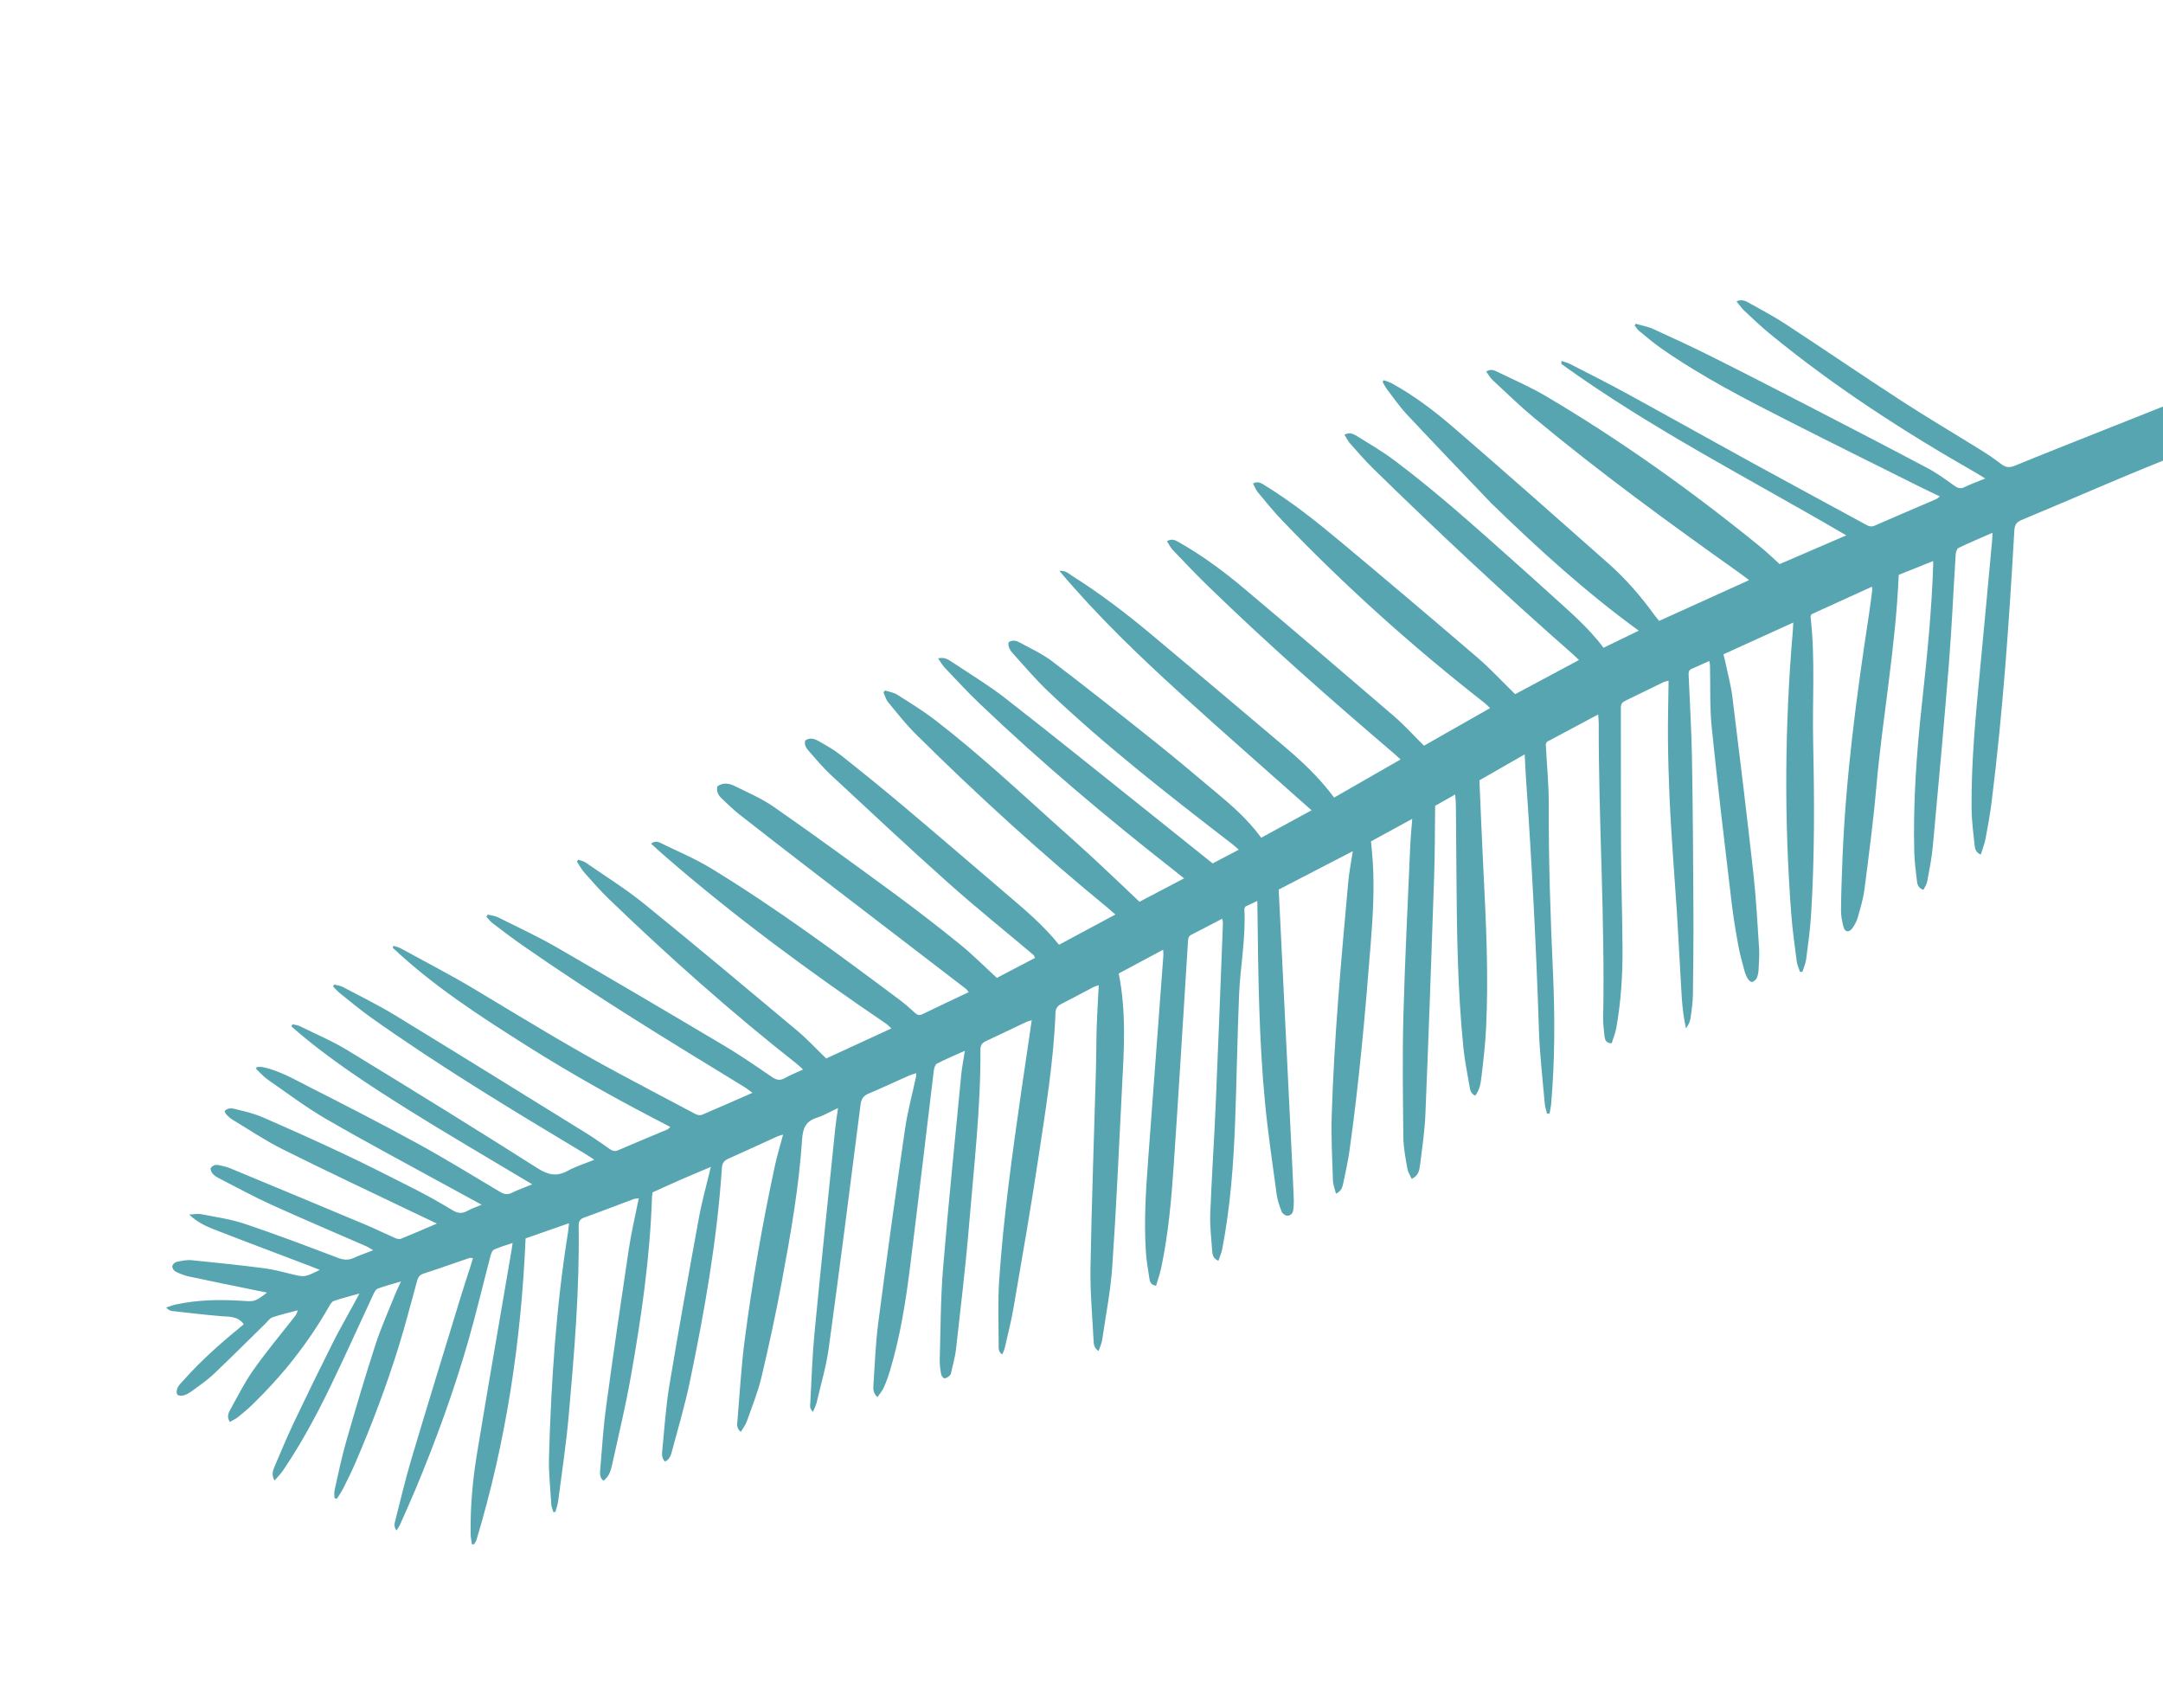 <svg width="190" height="150" viewBox="0 0 190 150" fill="none" xmlns="http://www.w3.org/2000/svg">
<g clip-path="url(#clip0_456_2848)">
<path d="M131.05 44.26C128.525 41.614 126.034 39.023 123.579 36.4C122.948 35.727 122.419 34.956 121.855 34.22C121.694 34.01 121.579 33.766 121.442 33.539C121.482 33.49 121.522 33.443 121.561 33.395C121.802 33.49 122.057 33.561 122.281 33.684C124.257 34.772 126.048 36.139 127.744 37.606C132.288 41.535 136.792 45.511 141.287 49.497C142.802 50.84 144.132 52.368 145.32 54.014C145.433 54.172 145.564 54.317 145.742 54.537C148.339 53.36 150.932 52.186 153.642 50.959C153.321 50.716 153.094 50.534 152.858 50.367C146.675 45.98 140.549 41.519 134.718 36.668C133.469 35.628 132.302 34.487 131.11 33.378C130.898 33.181 130.752 32.911 130.55 32.64C130.973 32.359 131.285 32.541 131.566 32.678C132.978 33.364 134.43 33.989 135.779 34.786C142.365 38.674 148.573 43.11 154.51 47.93C155.182 48.475 155.806 49.082 156.327 49.549C158.332 48.684 160.248 47.857 162.178 47.024C153.816 42.121 145.1 37.702 137.167 31.979C137.142 31.96 137.163 31.878 137.159 31.707C137.434 31.801 137.693 31.858 137.921 31.975C139.57 32.821 141.226 33.65 142.85 34.539C146.544 36.559 150.215 38.621 153.906 40.646C157.203 42.456 160.517 44.234 163.817 46.037C164.099 46.191 164.325 46.322 164.668 46.172C166.466 45.382 168.274 44.619 170.078 43.841C170.167 43.802 170.239 43.721 170.396 43.601C169.746 43.288 169.171 43.021 168.604 42.738C164.811 40.843 161.012 38.964 157.232 37.045C153.353 35.075 149.48 33.087 145.905 30.585C145.239 30.119 144.619 29.589 143.989 29.073C143.831 28.943 143.724 28.754 143.592 28.592C143.621 28.541 143.649 28.49 143.679 28.439C144.199 28.59 144.747 28.682 145.235 28.904C146.997 29.707 148.754 30.522 150.484 31.389C153.445 32.873 156.39 34.389 159.333 35.91C162.675 37.636 166.014 39.365 169.336 41.13C170.149 41.562 170.903 42.116 171.656 42.654C171.964 42.875 172.209 42.962 172.569 42.786C173.096 42.529 173.649 42.331 174.386 42.027C174.01 41.797 173.795 41.658 173.573 41.531C167.227 37.91 161.106 33.951 155.449 29.305C154.669 28.664 153.937 27.964 153.201 27.273C152.965 27.053 152.785 26.774 152.535 26.467C153.094 26.227 153.455 26.51 153.793 26.694C154.851 27.274 155.913 27.854 156.922 28.514C160.301 30.73 163.638 33.01 167.026 35.21C169.285 36.676 171.609 38.043 173.896 39.467C174.539 39.867 175.174 40.284 175.771 40.748C176.17 41.059 176.499 41.106 176.979 40.909C179.599 39.834 182.235 38.797 184.867 37.751C189.689 35.837 194.506 33.91 199.338 32.022C201.218 31.288 203.123 30.61 205.037 29.97C205.936 29.669 206.88 29.497 207.812 29.308C208.347 29.198 208.874 29.305 209.354 29.586C210.195 30.076 210.393 31.058 209.661 31.682C208.943 32.292 208.142 32.857 207.288 33.243C202.254 35.52 197.174 37.682 192.015 39.671C187.149 41.546 182.382 43.678 177.565 45.679C177.104 45.871 176.967 46.128 176.94 46.618C176.486 54.577 175.938 62.529 174.945 70.442C174.809 71.527 174.613 72.605 174.409 73.681C174.322 74.136 174.142 74.575 173.991 75.063C173.513 74.86 173.479 74.494 173.446 74.185C173.332 73.126 173.193 72.062 173.184 71C173.151 66.811 173.562 62.648 173.962 58.484C174.316 54.797 174.653 51.107 174.995 47.419C175.01 47.256 175.007 47.092 175.018 46.798C173.972 47.257 172.997 47.669 172.044 48.126C171.903 48.194 171.804 48.478 171.791 48.67C171.585 51.89 171.449 55.115 171.191 58.331C170.763 63.675 170.271 69.012 169.779 74.35C169.683 75.381 169.477 76.403 169.29 77.424C169.243 77.677 169.076 77.907 168.959 78.16C168.481 78.003 168.416 77.663 168.38 77.336C168.286 76.499 168.17 75.661 168.15 74.822C168.046 70.52 168.342 66.235 168.808 61.965C169.26 57.835 169.683 53.704 169.815 49.548C169.818 49.438 169.804 49.327 169.802 49.281C168.78 49.691 167.757 50.103 166.784 50.494C166.525 56.834 165.353 63.027 164.803 69.286C164.543 72.247 164.15 75.198 163.77 78.146C163.663 78.977 163.414 79.792 163.182 80.599C163.084 80.941 162.906 81.279 162.688 81.562C162.41 81.924 162.064 81.869 161.942 81.437C161.807 80.957 161.713 80.445 161.717 79.947C161.728 78.461 161.783 76.974 161.842 75.489C162.128 68.24 163.084 61.063 164.182 53.903C164.288 53.209 164.371 52.513 164.462 51.817C164.469 51.764 164.453 51.709 164.436 51.533C162.626 52.357 160.853 53.166 159.123 53.953C159.077 54.068 159.035 54.121 159.041 54.169C159.466 57.865 159.187 61.576 159.27 65.278C159.382 70.304 159.398 75.329 159.087 80.348C159.006 81.662 158.821 82.97 158.651 84.278C158.603 84.646 158.437 84.999 158.326 85.359C158.256 85.362 158.186 85.365 158.116 85.368C158.019 85.069 157.87 84.776 157.831 84.47C157.65 83.078 157.452 81.687 157.346 80.288C156.713 71.985 156.771 63.684 157.486 55.388C157.503 55.199 157.504 55.01 157.52 54.683C155.417 55.64 153.413 56.551 151.388 57.472C151.451 57.728 151.511 57.943 151.556 58.161C151.768 59.177 152.047 60.187 152.174 61.214C152.814 66.37 153.442 71.527 154.016 76.69C154.258 78.865 154.374 81.055 154.517 83.24C154.558 83.881 154.507 84.53 154.475 85.173C154.462 85.421 154.418 85.684 154.315 85.906C154.244 86.061 154.06 86.216 153.899 86.253C153.8 86.276 153.61 86.101 153.531 85.971C153.401 85.759 153.302 85.517 153.237 85.276C153.042 84.543 152.831 83.812 152.696 83.067C152.467 81.796 152.253 80.521 152.101 79.238C151.499 74.135 150.883 69.033 150.362 63.921C150.177 62.112 150.253 60.277 150.208 58.455C150.205 58.346 150.177 58.237 150.15 58.059C149.605 58.302 149.098 58.529 148.589 58.752C148.286 58.885 148.325 59.14 148.337 59.395C148.438 61.779 148.582 64.163 148.624 66.548C148.701 70.954 148.728 75.36 148.751 79.767C148.764 82.293 148.743 84.82 148.707 87.345C148.698 88.043 148.597 88.743 148.498 89.437C148.453 89.745 148.307 90.038 148.102 90.325C147.706 88.639 147.703 86.938 147.593 85.25C147.485 83.57 147.412 81.886 147.305 80.204C147.197 78.495 147.06 76.787 146.949 75.078C146.84 73.396 146.726 71.715 146.653 70.032C146.58 68.322 146.529 66.609 146.515 64.898C146.502 63.216 146.549 61.533 146.57 59.786C146.405 59.836 146.228 59.868 146.072 59.944C144.986 60.467 143.905 61.002 142.819 61.527C142.553 61.656 142.376 61.783 142.377 62.146C142.394 66.413 142.373 70.68 142.397 74.946C142.413 77.753 142.51 80.559 142.523 83.366C142.534 85.699 142.385 88.025 141.971 90.324C141.89 90.778 141.703 91.213 141.57 91.641C141.031 91.622 140.976 91.281 140.94 90.993C140.871 90.437 140.813 89.874 140.824 89.314C140.992 80.722 140.413 72.139 140.435 63.549C140.436 63.332 140.408 63.114 140.384 62.756C138.801 63.602 137.307 64.4 135.874 65.165C135.821 65.298 135.782 65.35 135.784 65.4C135.875 67.193 136.056 68.985 136.047 70.777C136.025 75.692 136.196 80.6 136.418 85.51C136.591 89.327 136.582 93.144 136.256 96.954C136.232 97.24 136.163 97.523 136.115 97.807C136.042 97.811 135.969 97.812 135.895 97.816C135.827 97.532 135.721 97.253 135.696 96.966C135.511 94.813 135.252 92.661 135.182 90.504C134.94 83.038 134.547 75.58 134.028 68.129C133.987 67.55 133.968 66.969 133.931 66.261C132.541 67.058 131.261 67.79 129.952 68.54C130.068 71.156 130.169 73.734 130.299 76.31C130.535 80.994 130.771 85.678 130.536 90.367C130.464 91.794 130.294 93.218 130.125 94.638C130.061 95.182 129.971 95.746 129.585 96.237C129.187 96.062 129.137 95.714 129.083 95.405C128.885 94.272 128.659 93.139 128.543 91.996C128.024 86.849 127.97 81.682 127.933 76.516C127.919 74.579 127.905 72.642 127.886 70.706C127.884 70.432 127.85 70.157 127.824 69.784C127.164 70.158 126.586 70.485 126.064 70.781C126.036 72.932 126.044 75.008 125.974 77.081C125.739 84.01 125.493 90.939 125.209 97.865C125.147 99.375 124.918 100.879 124.732 102.381C124.68 102.811 124.588 103.273 124.004 103.549C123.868 103.237 123.675 102.957 123.624 102.654C123.471 101.742 123.281 100.821 123.271 99.902C123.233 96.338 123.181 92.772 123.276 89.21C123.408 84.245 123.665 79.281 123.876 74.319C123.909 73.563 123.986 72.811 124.052 71.925C122.8 72.609 121.629 73.248 120.432 73.901C120.485 74.511 120.546 75.095 120.585 75.679C120.743 78.097 120.591 80.507 120.403 82.912C119.927 88.985 119.388 95.052 118.538 101.085C118.404 102.028 118.194 102.961 117.999 103.895C117.927 104.24 117.856 104.608 117.351 104.849C117.25 104.425 117.098 104.059 117.086 103.689C117.026 101.811 116.92 99.929 116.977 98.052C117.186 91.175 117.812 84.326 118.431 77.477C118.508 76.618 118.681 75.769 118.831 74.765C116.608 75.917 114.486 77.015 112.323 78.136C112.707 85.941 113.089 93.704 113.471 101.468C113.534 102.758 113.596 104.048 113.646 105.338C113.658 105.645 113.632 105.956 113.604 106.263C113.574 106.593 113.342 106.796 113.047 106.78C112.879 106.771 112.637 106.575 112.574 106.409C112.386 105.913 112.209 105.398 112.138 104.875C111.773 102.176 111.371 99.48 111.113 96.77C110.579 91.176 110.528 85.558 110.456 79.943C110.453 79.723 110.451 79.503 110.445 79.133C110.028 79.331 109.693 79.489 109.399 79.627C109.351 79.733 109.305 79.784 109.307 79.833C109.444 82.399 108.94 84.925 108.837 87.474C108.69 91.148 108.631 94.825 108.495 98.499C108.356 102.26 108.076 106.01 107.361 109.713C107.295 110.051 107.151 110.374 107.031 110.743C106.543 110.539 106.502 110.185 106.479 109.865C106.4 108.774 106.269 107.677 106.311 106.59C106.43 103.449 106.647 100.312 106.783 97.172C107.015 91.815 107.213 86.458 107.423 81.101C107.427 80.996 107.394 80.89 107.365 80.692C106.424 81.183 105.536 81.652 104.641 82.107C104.359 82.251 104.368 82.487 104.351 82.745C103.939 89.299 103.541 95.853 103.097 102.405C102.894 105.401 102.627 108.394 102.006 111.34C101.892 111.879 101.704 112.403 101.551 112.934C101.038 112.863 101 112.523 100.954 112.237C100.832 111.461 100.702 110.683 100.651 109.901C100.479 107.232 100.655 104.569 100.851 101.91C101.293 95.92 101.745 89.931 102.19 83.941C102.2 83.807 102.183 83.67 102.175 83.416C100.823 84.139 99.551 84.821 98.27 85.508C98.962 88.943 98.724 92.336 98.55 95.727C98.283 100.885 98.061 106.045 97.707 111.197C97.558 113.374 97.133 115.532 96.816 117.697C96.771 118.007 96.623 118.302 96.5 118.672C96.077 118.38 96.075 118.03 96.059 117.712C95.953 115.583 95.751 113.451 95.789 111.323C95.894 105.542 96.106 99.764 96.268 93.983C96.304 92.692 96.296 91.4 96.338 90.109C96.377 88.933 96.455 87.76 96.518 86.539C96.394 86.582 96.214 86.619 96.057 86.7C95.111 87.192 94.176 87.704 93.225 88.185C92.889 88.355 92.73 88.566 92.715 88.961C92.557 93.207 91.857 97.392 91.231 101.581C90.568 106.022 89.788 110.444 89.03 114.869C88.827 116.056 88.525 117.228 88.258 118.404C88.217 118.586 88.124 118.755 88.041 118.967C87.669 118.731 87.724 118.388 87.723 118.106C87.72 116.199 87.641 114.285 87.773 112.386C88.15 106.894 88.907 101.444 89.691 95.999C89.996 93.889 90.31 91.78 90.629 89.617C90.474 89.665 90.293 89.698 90.133 89.774C88.966 90.324 87.807 90.89 86.636 91.433C86.3 91.589 86.12 91.76 86.122 92.182C86.153 97.329 85.55 102.437 85.128 107.553C84.826 111.216 84.381 114.866 83.976 118.52C83.905 119.158 83.722 119.783 83.584 120.413C83.554 120.549 83.531 120.712 83.443 120.801C83.317 120.929 83.137 121.059 82.972 121.07C82.877 121.076 82.701 120.86 82.675 120.724C82.6 120.312 82.535 119.888 82.547 119.471C82.625 116.779 82.619 114.077 82.84 111.396C83.307 105.719 83.892 100.051 84.439 94.382C84.501 93.743 84.629 93.11 84.753 92.3C83.853 92.705 83.058 93.031 82.3 93.426C82.138 93.511 82.049 93.838 82.022 94.064C81.316 99.857 80.646 105.657 79.919 111.449C79.541 114.457 79.058 117.452 78.184 120.366C78.032 120.875 77.854 121.381 77.639 121.867C77.51 122.158 77.285 122.407 77.074 122.718C76.691 122.367 76.699 121.988 76.722 121.646C76.844 119.828 76.912 118 77.146 116.196C77.888 110.518 78.672 104.848 79.496 99.182C79.721 97.63 80.139 96.109 80.466 94.572C80.483 94.497 80.477 94.418 80.486 94.261C80.241 94.344 80.032 94.395 79.84 94.48C78.66 95.004 77.492 95.554 76.304 96.055C75.834 96.254 75.653 96.529 75.588 97.048C74.682 104.174 73.773 111.3 72.797 118.418C72.576 120.023 72.107 121.595 71.738 123.179C71.677 123.442 71.543 123.689 71.42 124.001C71.093 123.746 71.165 123.448 71.179 123.195C71.29 121.15 71.352 119.1 71.548 117.063C72.127 111.057 72.76 105.056 73.376 99.053C73.429 98.532 73.518 98.016 73.614 97.323C72.919 97.648 72.369 97.98 71.774 98.167C70.802 98.471 70.523 99.064 70.457 100.075C70.18 104.253 69.456 108.377 68.691 112.488C68.163 115.328 67.553 118.156 66.887 120.968C66.57 122.3 66.046 123.583 65.588 124.88C65.482 125.181 65.266 125.445 65.076 125.769C64.651 125.438 64.757 125.054 64.784 124.716C64.977 122.396 65.109 120.067 65.407 117.76C66.073 112.609 66.973 107.494 68.063 102.415C68.256 101.517 68.529 100.635 68.787 99.659C68.584 99.722 68.429 99.752 68.289 99.815C66.859 100.465 65.438 101.131 64.001 101.765C63.623 101.932 63.441 102.151 63.412 102.573C62.994 108.89 61.898 115.109 60.612 121.294C60.189 123.323 59.605 125.32 59.064 127.323C58.96 127.709 58.881 128.16 58.418 128.379C58.081 128.062 58.15 127.644 58.185 127.276C58.367 125.405 58.493 123.523 58.801 121.672C59.62 116.745 60.503 111.829 61.403 106.915C61.665 105.483 62.066 104.077 62.442 102.497C61.511 102.891 60.675 103.235 59.847 103.598C59.025 103.957 58.211 104.332 57.322 104.732C57.311 104.824 57.276 104.983 57.272 105.144C57.098 110.461 56.337 115.71 55.408 120.934C54.958 123.474 54.361 125.988 53.801 128.507C53.678 129.065 53.554 129.663 53.008 130.063C52.628 129.759 52.703 129.339 52.733 128.974C52.883 127.157 53 125.333 53.246 123.529C53.874 118.912 54.545 114.302 55.238 109.696C55.46 108.228 55.808 106.778 56.11 105.257C55.943 105.281 55.786 105.277 55.65 105.327C54.204 105.865 52.767 106.427 51.315 106.944C50.916 107.086 50.827 107.302 50.832 107.692C50.912 113.288 50.446 118.856 49.949 124.419C49.727 126.903 49.349 129.375 49.029 131.851C48.987 132.174 48.868 132.486 48.785 132.803L48.609 132.816C48.547 132.593 48.443 132.374 48.429 132.15C48.344 130.751 48.184 129.345 48.225 127.949C48.416 121.351 48.846 114.772 49.894 108.247C49.93 108.027 49.943 107.803 49.983 107.442C48.652 107.907 47.397 108.347 46.168 108.776C45.783 117.815 44.451 126.639 41.856 135.253C41.813 135.396 41.708 135.519 41.632 135.652C41.571 135.648 41.51 135.643 41.449 135.638C41.411 135.329 41.343 135.018 41.34 134.708C41.309 132.371 41.512 130.047 41.889 127.748C42.867 121.795 43.907 115.851 44.92 109.904C44.952 109.718 44.977 109.528 45.029 109.175C44.403 109.392 43.877 109.54 43.387 109.766C43.235 109.836 43.14 110.107 43.088 110.305C42.432 112.802 41.843 115.317 41.129 117.797C39.856 122.226 38.277 126.551 36.502 130.804C36.059 131.866 35.584 132.913 35.118 133.964C35.054 134.107 34.956 134.234 34.833 134.431C34.562 134.094 34.663 133.792 34.733 133.517C35.191 131.724 35.613 129.919 36.141 128.147C37.535 123.467 38.977 118.799 40.404 114.129C40.699 113.162 41.017 112.203 41.324 111.24C41.397 111.01 41.464 110.778 41.545 110.513C41.392 110.502 41.307 110.471 41.24 110.494C39.886 110.955 38.539 111.44 37.178 111.877C36.734 112.02 36.681 112.356 36.585 112.705C36.074 114.543 35.603 116.395 35.038 118.216C33.958 121.705 32.668 125.12 31.225 128.475C30.892 129.248 30.517 130.002 30.139 130.755C29.984 131.066 29.774 131.349 29.589 131.646L29.386 131.592C29.384 131.365 29.337 131.128 29.386 130.913C29.708 129.49 29.996 128.057 30.398 126.657C31.219 123.797 32.063 120.942 32.981 118.112C33.472 116.595 34.135 115.133 34.726 113.649C34.848 113.342 34.999 113.048 35.224 112.558C34.425 112.797 33.788 112.959 33.178 113.19C33.007 113.254 32.881 113.508 32.79 113.702C31.495 116.472 30.25 119.267 28.911 122.015C27.706 124.486 26.395 126.905 24.845 129.182C24.648 129.471 24.392 129.722 24.116 130.046C23.808 129.521 23.987 129.123 24.142 128.757C24.712 127.414 25.28 126.068 25.906 124.751C26.991 122.471 28.103 120.203 29.235 117.946C29.8 116.818 30.433 115.725 31.035 114.616C31.179 114.352 31.32 114.087 31.571 113.621C30.68 113.873 29.979 114.036 29.307 114.281C29.11 114.352 28.971 114.638 28.849 114.851C27.035 118.011 24.79 120.835 22.179 123.367C21.777 123.756 21.347 124.12 20.91 124.471C20.703 124.637 20.449 124.747 20.193 124.895C19.899 124.454 20.066 124.105 20.232 123.806C20.886 122.631 21.491 121.417 22.264 120.323C23.377 118.746 24.621 117.261 25.811 115.737C25.943 115.566 26.085 115.402 26.155 115.093C25.416 115.291 24.667 115.461 23.943 115.705C23.702 115.787 23.52 116.057 23.321 116.251C21.799 117.741 20.295 119.251 18.749 120.715C18.183 121.252 17.523 121.692 16.892 122.16C16.669 122.325 16.42 122.481 16.158 122.56C15.976 122.616 15.652 122.605 15.575 122.494C15.479 122.359 15.516 122.06 15.602 121.885C15.724 121.641 15.939 121.44 16.126 121.232C17.568 119.618 19.166 118.168 20.84 116.798C21.034 116.639 21.223 116.477 21.413 116.317C20.891 115.586 20.131 115.667 19.394 115.605C17.97 115.486 16.551 115.314 15.13 115.155C14.955 115.135 14.785 115.057 14.594 114.847C14.872 114.758 15.146 114.647 15.43 114.585C17.365 114.164 19.325 114.134 21.291 114.26C22.376 114.33 22.375 114.348 23.463 113.537C23.058 113.456 22.752 113.396 22.445 113.333C20.494 112.932 18.543 112.54 16.596 112.121C16.189 112.033 15.79 111.875 15.417 111.689C15.273 111.617 15.123 111.372 15.135 111.22C15.147 111.078 15.355 110.873 15.508 110.841C15.943 110.747 16.399 110.649 16.834 110.691C18.954 110.897 21.071 111.126 23.183 111.394C23.987 111.496 24.778 111.711 25.568 111.903C26.759 112.194 26.756 112.205 28.091 111.542C27.733 111.4 27.471 111.293 27.206 111.191C24.399 110.124 21.585 109.071 18.788 107.98C18.066 107.698 17.35 107.363 16.613 106.683C17.074 106.661 17.375 106.589 17.651 106.644C18.942 106.901 20.262 107.08 21.503 107.498C24.242 108.417 26.946 109.446 29.648 110.473C30.161 110.668 30.589 110.717 31.083 110.487C31.59 110.252 32.122 110.076 32.784 109.819C32.506 109.659 32.342 109.541 32.16 109.462C29.382 108.246 26.589 107.067 23.829 105.813C22.273 105.105 20.769 104.279 19.246 103.499C18.893 103.318 18.561 103.105 18.486 102.643C18.665 102.336 18.948 102.271 19.272 102.349C19.598 102.427 19.932 102.496 20.239 102.624C24.207 104.27 28.172 105.922 32.133 107.583C32.986 107.941 33.817 108.357 34.666 108.728C34.832 108.801 35.065 108.87 35.215 108.81C36.22 108.408 37.211 107.972 38.378 107.474C37.509 107.06 36.812 106.732 36.116 106.398C32.345 104.586 28.558 102.811 24.817 100.942C23.291 100.179 21.865 99.216 20.4 98.333C20.211 98.22 20.048 98.055 19.891 97.898C19.815 97.823 19.782 97.708 19.722 97.597C20.066 97.234 20.478 97.368 20.831 97.455C21.592 97.643 22.367 97.829 23.082 98.14C25.476 99.183 27.859 100.249 30.219 101.364C32.375 102.384 34.504 103.464 36.63 104.549C37.678 105.085 38.706 105.667 39.711 106.28C40.169 106.558 40.557 106.638 41.035 106.368C41.385 106.169 41.778 106.044 42.309 105.82C41.164 105.196 40.187 104.666 39.213 104.131C35.696 102.197 32.148 100.316 28.677 98.305C26.887 97.268 25.222 96.009 23.517 94.825C23.137 94.561 22.828 94.195 22.486 93.877C22.512 93.824 22.539 93.773 22.564 93.721C22.741 93.723 22.924 93.698 23.093 93.734C24.543 94.039 25.814 94.784 27.111 95.443C30.289 97.059 33.463 98.683 36.59 100.394C39.05 101.74 41.443 103.208 43.851 104.648C44.221 104.869 44.516 104.984 44.932 104.782C45.497 104.508 46.093 104.297 46.753 104.027C43.033 101.794 39.399 99.686 35.841 97.458C32.285 95.232 28.766 92.939 25.604 90.163C25.632 90.098 25.662 90.033 25.69 89.968C25.91 90.023 26.15 90.041 26.349 90.14C27.757 90.835 29.215 91.451 30.55 92.267C36.133 95.672 41.698 99.106 47.217 102.612C48.163 103.213 48.904 103.367 49.872 102.837C50.553 102.465 51.311 102.232 52.203 101.867C51.849 101.638 51.617 101.476 51.373 101.33C44.995 97.506 38.627 93.663 32.558 89.351C31.622 88.686 30.739 87.943 29.84 87.225C29.631 87.057 29.455 86.846 29.264 86.654C29.293 86.594 29.321 86.533 29.35 86.473C29.614 86.549 29.902 86.58 30.14 86.706C31.677 87.52 33.245 88.286 34.727 89.191C40.357 92.626 45.96 96.105 51.567 99.576C52.235 99.989 52.872 100.451 53.518 100.898C53.759 101.065 53.972 101.17 54.288 101.034C55.73 100.412 57.182 99.815 58.629 99.205C58.696 99.176 58.747 99.105 58.883 98.986C54.522 96.747 50.284 94.397 46.19 91.803C42.1 89.213 38.033 86.583 34.493 83.243C34.518 83.188 34.543 83.132 34.567 83.075C34.781 83.149 35.012 83.196 35.208 83.303C37.398 84.503 39.62 85.649 41.759 86.933C45.996 89.474 50.202 92.066 54.563 94.39C56.742 95.551 58.921 96.713 61.108 97.861C61.262 97.941 61.506 97.986 61.655 97.923C63.096 97.314 64.526 96.678 66.095 95.99C65.805 95.777 65.628 95.625 65.431 95.505C58.845 91.48 52.252 87.467 45.918 83.048C45.02 82.423 44.149 81.759 43.277 81.098C43.071 80.941 42.912 80.721 42.73 80.531C42.765 80.466 42.8 80.4 42.835 80.336C43.135 80.41 43.462 80.433 43.733 80.567C45.466 81.431 47.227 82.247 48.902 83.213C53.837 86.061 58.744 88.956 63.642 91.867C65.063 92.712 66.429 93.655 67.794 94.59C68.188 94.86 68.503 94.942 68.934 94.7C69.418 94.427 69.94 94.22 70.541 93.941C70.322 93.741 70.177 93.591 70.015 93.464C64.253 88.927 58.775 84.064 53.497 78.975C52.729 78.236 52.026 77.43 51.32 76.631C51.067 76.347 50.889 75.997 50.677 75.677L50.792 75.515C51.006 75.593 51.249 75.63 51.431 75.755C53.161 76.952 54.956 78.069 56.586 79.389C61.099 83.048 65.55 86.782 70.006 90.512C70.885 91.249 71.67 92.099 72.575 92.971C74.41 92.127 76.31 91.251 78.3 90.335C78.106 90.158 77.989 90.02 77.844 89.922C71.15 85.38 64.639 80.597 58.519 75.296C58.084 74.918 57.661 74.528 57.184 74.1C57.601 73.797 57.887 73.973 58.137 74.095C59.597 74.81 61.11 75.445 62.492 76.289C68.246 79.805 73.662 83.814 79.058 87.849C79.507 88.184 79.927 88.56 80.341 88.938C80.548 89.127 80.725 89.229 81.009 89.091C82.343 88.446 83.684 87.815 85.093 87.145C84.971 86.999 84.92 86.91 84.844 86.852C80.502 83.519 76.155 80.193 71.814 76.858C69.521 75.098 67.233 73.33 64.958 71.546C64.407 71.114 63.906 70.618 63.397 70.136C63.102 69.857 62.909 69.521 63.016 69.069C63.51 68.71 64.047 68.801 64.527 69.038C65.707 69.622 66.937 70.148 68.009 70.897C71.551 73.371 75.048 75.912 78.531 78.47C80.499 79.915 82.431 81.412 84.329 82.949C85.434 83.844 86.44 84.863 87.566 85.894C88.627 85.338 89.762 84.745 90.916 84.14C90.855 84.015 90.839 83.926 90.786 83.881C88.277 81.763 85.713 79.706 83.266 77.521C79.77 74.399 76.349 71.192 72.915 68.001C72.259 67.391 71.687 66.69 71.092 66.018C70.852 65.747 70.612 65.456 70.733 65.04C71.15 64.75 71.558 64.895 71.923 65.104C72.579 65.481 73.251 65.849 73.841 66.317C75.689 67.78 77.522 69.263 79.325 70.782C82.352 73.333 85.351 75.916 88.362 78.487C89.983 79.871 91.624 81.234 93.024 82.984C94.665 82.104 96.283 81.237 97.98 80.327C97.702 80.086 97.499 79.903 97.287 79.729C91.421 74.919 85.821 69.813 80.436 64.473C79.562 63.606 78.798 62.627 78.012 61.675C77.816 61.437 77.737 61.103 77.604 60.812L77.747 60.651C78.102 60.768 78.498 60.82 78.804 61.013C79.941 61.732 81.093 62.439 82.157 63.258C85.897 66.139 89.349 69.357 92.857 72.51C93.922 73.467 94.997 74.414 96.046 75.388C97.382 76.627 98.697 77.888 100.092 79.208C101.317 78.565 102.622 77.882 104.01 77.154C103.706 76.909 103.498 76.735 103.285 76.569C97.311 71.899 91.515 67.018 86.026 61.778C84.971 60.77 83.982 59.693 82.976 58.636C82.775 58.423 82.631 58.156 82.403 57.828C82.986 57.691 83.334 57.957 83.66 58.173C85.227 59.21 86.843 60.189 88.323 61.341C92.419 64.531 96.46 67.795 100.519 71.033C102.493 72.607 104.461 74.189 106.523 75.84C107.214 75.477 107.973 75.077 108.819 74.632C108.587 74.435 108.432 74.288 108.264 74.159C102.707 69.87 97.162 65.566 92.067 60.723C90.991 59.701 90.025 58.562 89.028 57.459C88.774 57.178 88.52 56.856 88.596 56.41C88.975 56.16 89.332 56.3 89.64 56.469C90.598 56.993 91.607 57.46 92.468 58.119C95.546 60.468 98.585 62.871 101.612 65.286C103.367 66.686 105.075 68.146 106.801 69.583C108.227 70.77 109.619 71.993 110.787 73.581C112.259 72.779 113.723 71.981 115.209 71.172C111.369 67.758 107.555 64.427 103.809 61.023C100.063 57.619 96.409 54.119 93.057 50.144C93.621 50.098 93.88 50.391 94.17 50.573C96.641 52.136 98.96 53.906 101.2 55.781C105.075 59.025 108.94 62.281 112.795 65.547C114.381 66.889 115.897 68.308 117.19 70.056C119.139 68.938 121.051 67.841 123.029 66.706C122.793 66.493 122.634 66.342 122.467 66.199C116.872 61.423 111.348 56.567 106.071 51.436C105.025 50.419 104.02 49.357 103.013 48.301C102.815 48.093 102.69 47.816 102.505 47.532C102.982 47.269 103.273 47.468 103.59 47.648C105.599 48.79 107.455 50.156 109.217 51.637C113.643 55.358 118.04 59.114 122.424 62.884C123.336 63.667 124.145 64.569 125.086 65.499C126.939 64.445 128.88 63.342 130.89 62.198C130.712 62.026 130.592 61.888 130.45 61.778C124.133 56.847 118.18 51.511 112.635 45.721C111.878 44.931 111.186 44.079 110.488 43.237C110.305 43.016 110.207 42.725 110.068 42.461C110.525 42.241 110.797 42.445 111.088 42.624C113.464 44.081 115.639 45.812 117.772 47.593C121.801 50.959 125.81 54.35 129.793 57.77C130.935 58.752 131.961 59.869 133.092 60.975C134.898 60.008 136.763 59.009 138.701 57.972C138.472 57.757 138.319 57.603 138.156 57.46C132.162 52.198 126.342 46.748 120.64 41.174C119.919 40.469 119.257 39.701 118.586 38.945C118.394 38.727 118.267 38.451 118.097 38.181C118.577 37.933 118.919 38.132 119.21 38.313C120.329 39.006 121.471 39.674 122.521 40.464C126.297 43.298 129.794 46.467 133.316 49.603C134.239 50.425 135.159 51.249 136.072 52.082C137.729 53.594 139.46 55.031 140.857 56.897C141.856 56.412 142.83 55.938 143.948 55.396C139.291 52.005 135.136 48.222 131.054 44.258L131.05 44.26Z" fill="#57A5B0"/>
</g>
<defs>
<clipPath id="clip0_456_2848">
<rect width="67.691" height="215.138" fill="white" transform="translate(27.548 149.386) rotate(-114.014)"/>
</clipPath>
</defs>
</svg>

